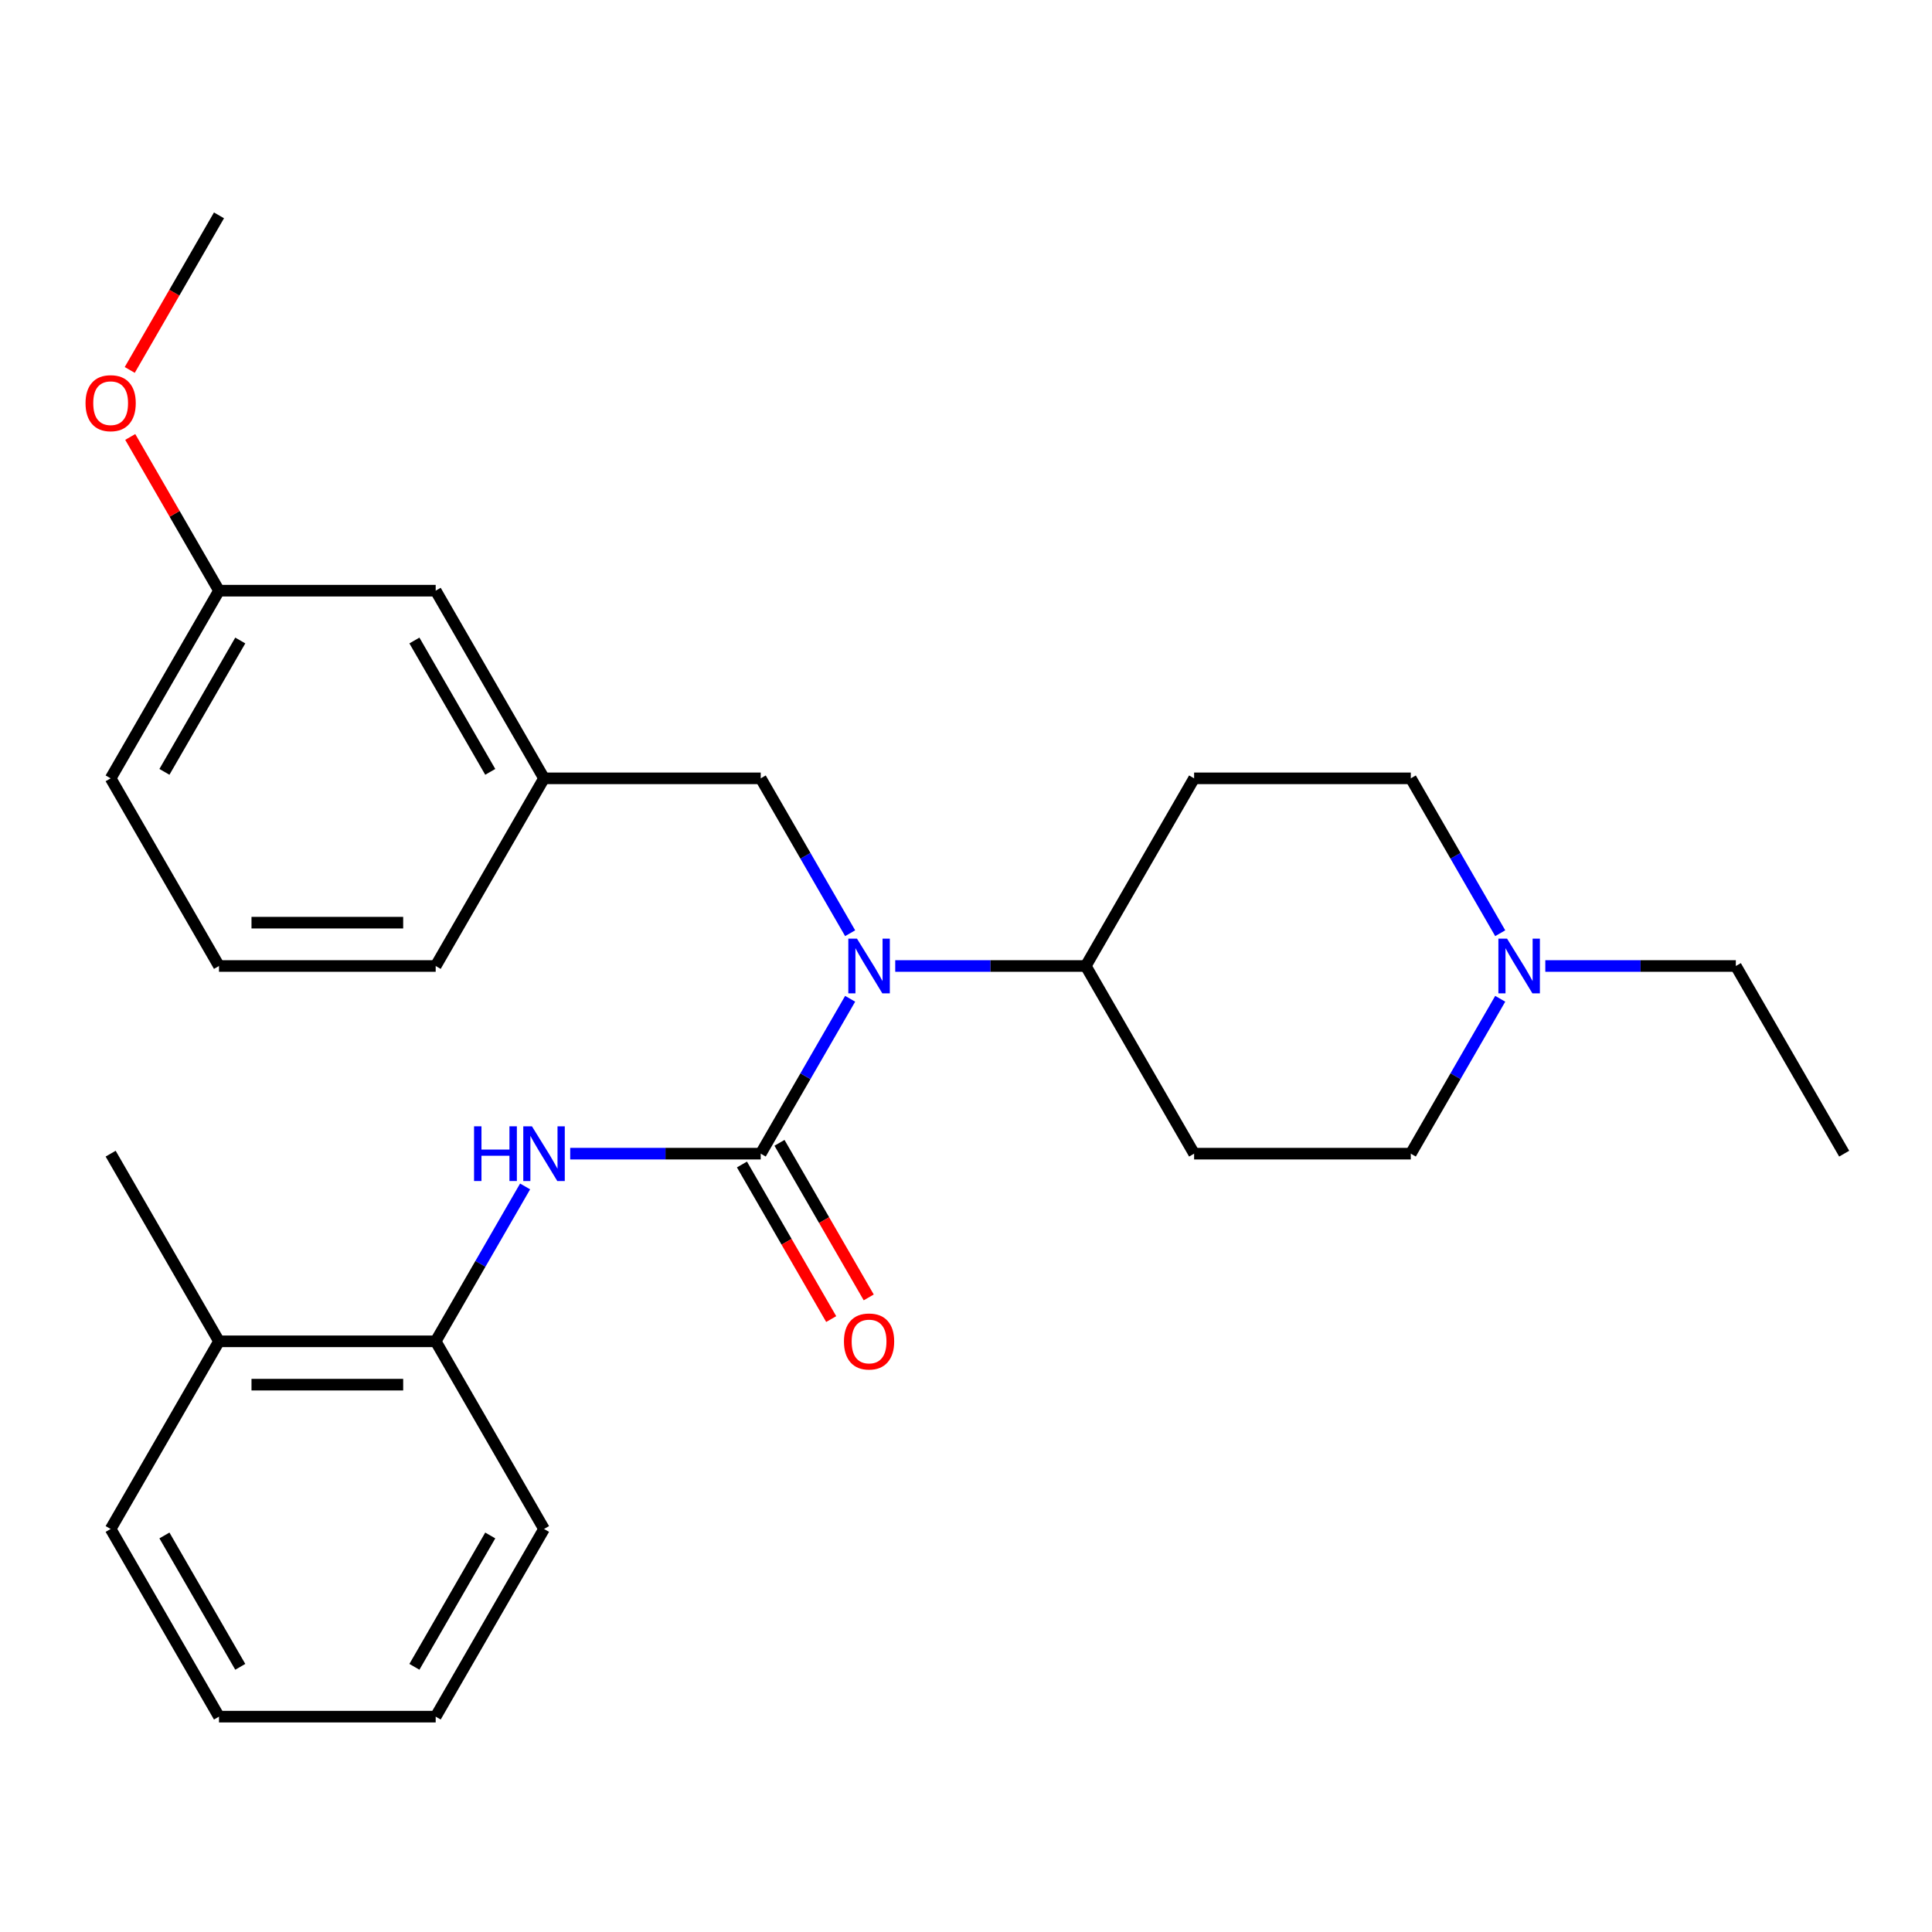 <?xml version='1.0' encoding='iso-8859-1'?>
<svg version='1.1' baseProfile='full'
              xmlns='http://www.w3.org/2000/svg'
                      xmlns:rdkit='http://www.rdkit.org/xml'
                      xmlns:xlink='http://www.w3.org/1999/xlink'
                  xml:space='preserve'
width='1000px' height='1000px' viewBox='0 0 1000 1000'>
<!-- END OF HEADER -->
<rect style='opacity:1.0;fill:#FFFFFF;stroke:none' width='1000' height='1000' x='0' y='0'> </rect>
<path class='bond-0' d='M 393.749,597.133 L 416.892,557.048' style='fill:none;fill-rule:evenodd;stroke:#000000;stroke-width:6px;stroke-linecap:butt;stroke-linejoin:miter;stroke-opacity:1' />
<path class='bond-0' d='M 416.892,557.048 L 440.034,516.964' style='fill:none;fill-rule:evenodd;stroke:#0000FF;stroke-width:6px;stroke-linecap:butt;stroke-linejoin:miter;stroke-opacity:1' />
<path class='bond-1' d='M 393.749,597.133 L 344.441,597.133' style='fill:none;fill-rule:evenodd;stroke:#000000;stroke-width:6px;stroke-linecap:butt;stroke-linejoin:miter;stroke-opacity:1' />
<path class='bond-1' d='M 344.441,597.133 L 295.133,597.133' style='fill:none;fill-rule:evenodd;stroke:#0000FF;stroke-width:6px;stroke-linecap:butt;stroke-linejoin:miter;stroke-opacity:1' />
<path class='bond-5' d='M 384.035,602.741 L 407.132,642.745' style='fill:none;fill-rule:evenodd;stroke:#000000;stroke-width:6px;stroke-linecap:butt;stroke-linejoin:miter;stroke-opacity:1' />
<path class='bond-5' d='M 407.132,642.745 L 430.229,682.75' style='fill:none;fill-rule:evenodd;stroke:#FF0000;stroke-width:6px;stroke-linecap:butt;stroke-linejoin:miter;stroke-opacity:1' />
<path class='bond-5' d='M 403.462,591.525 L 426.559,631.529' style='fill:none;fill-rule:evenodd;stroke:#000000;stroke-width:6px;stroke-linecap:butt;stroke-linejoin:miter;stroke-opacity:1' />
<path class='bond-5' d='M 426.559,631.529 L 449.655,671.534' style='fill:none;fill-rule:evenodd;stroke:#FF0000;stroke-width:6px;stroke-linecap:butt;stroke-linejoin:miter;stroke-opacity:1' />
<path class='bond-4' d='M 463.372,500 L 512.68,500' style='fill:none;fill-rule:evenodd;stroke:#0000FF;stroke-width:6px;stroke-linecap:butt;stroke-linejoin:miter;stroke-opacity:1' />
<path class='bond-4' d='M 512.68,500 L 561.988,500' style='fill:none;fill-rule:evenodd;stroke:#000000;stroke-width:6px;stroke-linecap:butt;stroke-linejoin:miter;stroke-opacity:1' />
<path class='bond-6' d='M 440.034,483.036 L 416.892,442.952' style='fill:none;fill-rule:evenodd;stroke:#0000FF;stroke-width:6px;stroke-linecap:butt;stroke-linejoin:miter;stroke-opacity:1' />
<path class='bond-6' d='M 416.892,442.952 L 393.749,402.867' style='fill:none;fill-rule:evenodd;stroke:#000000;stroke-width:6px;stroke-linecap:butt;stroke-linejoin:miter;stroke-opacity:1' />
<path class='bond-3' d='M 271.795,614.097 L 248.653,654.181' style='fill:none;fill-rule:evenodd;stroke:#0000FF;stroke-width:6px;stroke-linecap:butt;stroke-linejoin:miter;stroke-opacity:1' />
<path class='bond-3' d='M 248.653,654.181 L 225.51,694.266' style='fill:none;fill-rule:evenodd;stroke:#000000;stroke-width:6px;stroke-linecap:butt;stroke-linejoin:miter;stroke-opacity:1' />
<path class='bond-2' d='M 776.512,516.964 L 753.37,557.048' style='fill:none;fill-rule:evenodd;stroke:#0000FF;stroke-width:6px;stroke-linecap:butt;stroke-linejoin:miter;stroke-opacity:1' />
<path class='bond-2' d='M 753.37,557.048 L 730.227,597.133' style='fill:none;fill-rule:evenodd;stroke:#000000;stroke-width:6px;stroke-linecap:butt;stroke-linejoin:miter;stroke-opacity:1' />
<path class='bond-16' d='M 799.85,500 L 849.158,500' style='fill:none;fill-rule:evenodd;stroke:#0000FF;stroke-width:6px;stroke-linecap:butt;stroke-linejoin:miter;stroke-opacity:1' />
<path class='bond-16' d='M 849.158,500 L 898.466,500' style='fill:none;fill-rule:evenodd;stroke:#000000;stroke-width:6px;stroke-linecap:butt;stroke-linejoin:miter;stroke-opacity:1' />
<path class='bond-27' d='M 776.512,483.036 L 753.37,442.952' style='fill:none;fill-rule:evenodd;stroke:#0000FF;stroke-width:6px;stroke-linecap:butt;stroke-linejoin:miter;stroke-opacity:1' />
<path class='bond-27' d='M 753.37,442.952 L 730.227,402.867' style='fill:none;fill-rule:evenodd;stroke:#000000;stroke-width:6px;stroke-linecap:butt;stroke-linejoin:miter;stroke-opacity:1' />
<path class='bond-10' d='M 225.51,694.266 L 113.35,694.266' style='fill:none;fill-rule:evenodd;stroke:#000000;stroke-width:6px;stroke-linecap:butt;stroke-linejoin:miter;stroke-opacity:1' />
<path class='bond-10' d='M 208.686,716.698 L 130.174,716.698' style='fill:none;fill-rule:evenodd;stroke:#000000;stroke-width:6px;stroke-linecap:butt;stroke-linejoin:miter;stroke-opacity:1' />
<path class='bond-18' d='M 225.51,694.266 L 281.589,791.399' style='fill:none;fill-rule:evenodd;stroke:#000000;stroke-width:6px;stroke-linecap:butt;stroke-linejoin:miter;stroke-opacity:1' />
<path class='bond-7' d='M 561.988,500 L 618.067,402.867' style='fill:none;fill-rule:evenodd;stroke:#000000;stroke-width:6px;stroke-linecap:butt;stroke-linejoin:miter;stroke-opacity:1' />
<path class='bond-8' d='M 561.988,500 L 618.067,597.133' style='fill:none;fill-rule:evenodd;stroke:#000000;stroke-width:6px;stroke-linecap:butt;stroke-linejoin:miter;stroke-opacity:1' />
<path class='bond-9' d='M 393.749,402.867 L 281.589,402.867' style='fill:none;fill-rule:evenodd;stroke:#000000;stroke-width:6px;stroke-linecap:butt;stroke-linejoin:miter;stroke-opacity:1' />
<path class='bond-12' d='M 618.067,402.867 L 730.227,402.867' style='fill:none;fill-rule:evenodd;stroke:#000000;stroke-width:6px;stroke-linecap:butt;stroke-linejoin:miter;stroke-opacity:1' />
<path class='bond-11' d='M 618.067,597.133 L 730.227,597.133' style='fill:none;fill-rule:evenodd;stroke:#000000;stroke-width:6px;stroke-linecap:butt;stroke-linejoin:miter;stroke-opacity:1' />
<path class='bond-13' d='M 281.589,402.867 L 225.51,305.734' style='fill:none;fill-rule:evenodd;stroke:#000000;stroke-width:6px;stroke-linecap:butt;stroke-linejoin:miter;stroke-opacity:1' />
<path class='bond-13' d='M 253.751,399.513 L 214.495,331.52' style='fill:none;fill-rule:evenodd;stroke:#000000;stroke-width:6px;stroke-linecap:butt;stroke-linejoin:miter;stroke-opacity:1' />
<path class='bond-19' d='M 281.589,402.867 L 225.51,500' style='fill:none;fill-rule:evenodd;stroke:#000000;stroke-width:6px;stroke-linecap:butt;stroke-linejoin:miter;stroke-opacity:1' />
<path class='bond-20' d='M 113.35,694.266 L 57.271,597.133' style='fill:none;fill-rule:evenodd;stroke:#000000;stroke-width:6px;stroke-linecap:butt;stroke-linejoin:miter;stroke-opacity:1' />
<path class='bond-21' d='M 113.35,694.266 L 57.271,791.399' style='fill:none;fill-rule:evenodd;stroke:#000000;stroke-width:6px;stroke-linecap:butt;stroke-linejoin:miter;stroke-opacity:1' />
<path class='bond-14' d='M 225.51,305.734 L 113.35,305.734' style='fill:none;fill-rule:evenodd;stroke:#000000;stroke-width:6px;stroke-linecap:butt;stroke-linejoin:miter;stroke-opacity:1' />
<path class='bond-15' d='M 113.35,305.734 L 90.381,265.95' style='fill:none;fill-rule:evenodd;stroke:#000000;stroke-width:6px;stroke-linecap:butt;stroke-linejoin:miter;stroke-opacity:1' />
<path class='bond-15' d='M 90.381,265.95 L 67.411,226.165' style='fill:none;fill-rule:evenodd;stroke:#FF0000;stroke-width:6px;stroke-linecap:butt;stroke-linejoin:miter;stroke-opacity:1' />
<path class='bond-29' d='M 113.35,305.734 L 57.271,402.867' style='fill:none;fill-rule:evenodd;stroke:#000000;stroke-width:6px;stroke-linecap:butt;stroke-linejoin:miter;stroke-opacity:1' />
<path class='bond-29' d='M 124.365,331.52 L 85.109,399.513' style='fill:none;fill-rule:evenodd;stroke:#000000;stroke-width:6px;stroke-linecap:butt;stroke-linejoin:miter;stroke-opacity:1' />
<path class='bond-23' d='M 67.157,191.478 L 90.254,151.473' style='fill:none;fill-rule:evenodd;stroke:#FF0000;stroke-width:6px;stroke-linecap:butt;stroke-linejoin:miter;stroke-opacity:1' />
<path class='bond-23' d='M 90.254,151.473 L 113.35,111.469' style='fill:none;fill-rule:evenodd;stroke:#000000;stroke-width:6px;stroke-linecap:butt;stroke-linejoin:miter;stroke-opacity:1' />
<path class='bond-24' d='M 898.466,500 L 954.545,597.133' style='fill:none;fill-rule:evenodd;stroke:#000000;stroke-width:6px;stroke-linecap:butt;stroke-linejoin:miter;stroke-opacity:1' />
<path class='bond-17' d='M 113.35,500 L 225.51,500' style='fill:none;fill-rule:evenodd;stroke:#000000;stroke-width:6px;stroke-linecap:butt;stroke-linejoin:miter;stroke-opacity:1' />
<path class='bond-17' d='M 130.174,477.568 L 208.686,477.568' style='fill:none;fill-rule:evenodd;stroke:#000000;stroke-width:6px;stroke-linecap:butt;stroke-linejoin:miter;stroke-opacity:1' />
<path class='bond-22' d='M 113.35,500 L 57.271,402.867' style='fill:none;fill-rule:evenodd;stroke:#000000;stroke-width:6px;stroke-linecap:butt;stroke-linejoin:miter;stroke-opacity:1' />
<path class='bond-25' d='M 281.589,791.399 L 225.51,888.531' style='fill:none;fill-rule:evenodd;stroke:#000000;stroke-width:6px;stroke-linecap:butt;stroke-linejoin:miter;stroke-opacity:1' />
<path class='bond-25' d='M 253.751,794.752 L 214.495,862.745' style='fill:none;fill-rule:evenodd;stroke:#000000;stroke-width:6px;stroke-linecap:butt;stroke-linejoin:miter;stroke-opacity:1' />
<path class='bond-28' d='M 57.271,791.399 L 113.35,888.531' style='fill:none;fill-rule:evenodd;stroke:#000000;stroke-width:6px;stroke-linecap:butt;stroke-linejoin:miter;stroke-opacity:1' />
<path class='bond-28' d='M 85.109,794.752 L 124.365,862.745' style='fill:none;fill-rule:evenodd;stroke:#000000;stroke-width:6px;stroke-linecap:butt;stroke-linejoin:miter;stroke-opacity:1' />
<path class='bond-26' d='M 225.51,888.531 L 113.35,888.531' style='fill:none;fill-rule:evenodd;stroke:#000000;stroke-width:6px;stroke-linecap:butt;stroke-linejoin:miter;stroke-opacity:1' />
<path  class='atom-1' d='M 443.568 485.84
L 452.848 500.84
Q 453.768 502.32, 455.248 505
Q 456.728 507.68, 456.808 507.84
L 456.808 485.84
L 460.568 485.84
L 460.568 514.16
L 456.688 514.16
L 446.728 497.76
Q 445.568 495.84, 444.328 493.64
Q 443.128 491.44, 442.768 490.76
L 442.768 514.16
L 439.088 514.16
L 439.088 485.84
L 443.568 485.84
' fill='#0000FF'/>
<path  class='atom-2' d='M 245.369 582.973
L 249.209 582.973
L 249.209 595.013
L 263.689 595.013
L 263.689 582.973
L 267.529 582.973
L 267.529 611.293
L 263.689 611.293
L 263.689 598.213
L 249.209 598.213
L 249.209 611.293
L 245.369 611.293
L 245.369 582.973
' fill='#0000FF'/>
<path  class='atom-2' d='M 275.329 582.973
L 284.609 597.973
Q 285.529 599.453, 287.009 602.133
Q 288.489 604.813, 288.569 604.973
L 288.569 582.973
L 292.329 582.973
L 292.329 611.293
L 288.449 611.293
L 278.489 594.893
Q 277.329 592.973, 276.089 590.773
Q 274.889 588.573, 274.529 587.893
L 274.529 611.293
L 270.849 611.293
L 270.849 582.973
L 275.329 582.973
' fill='#0000FF'/>
<path  class='atom-3' d='M 780.046 485.84
L 789.326 500.84
Q 790.246 502.32, 791.726 505
Q 793.206 507.68, 793.286 507.84
L 793.286 485.84
L 797.046 485.84
L 797.046 514.16
L 793.166 514.16
L 783.206 497.76
Q 782.046 495.84, 780.806 493.64
Q 779.606 491.44, 779.246 490.76
L 779.246 514.16
L 775.566 514.16
L 775.566 485.84
L 780.046 485.84
' fill='#0000FF'/>
<path  class='atom-6' d='M 436.828 694.346
Q 436.828 687.546, 440.188 683.746
Q 443.548 679.946, 449.828 679.946
Q 456.108 679.946, 459.468 683.746
Q 462.828 687.546, 462.828 694.346
Q 462.828 701.226, 459.428 705.146
Q 456.028 709.026, 449.828 709.026
Q 443.588 709.026, 440.188 705.146
Q 436.828 701.266, 436.828 694.346
M 449.828 705.826
Q 454.148 705.826, 456.468 702.946
Q 458.828 700.026, 458.828 694.346
Q 458.828 688.786, 456.468 685.986
Q 454.148 683.146, 449.828 683.146
Q 445.508 683.146, 443.148 685.946
Q 440.828 688.746, 440.828 694.346
Q 440.828 700.066, 443.148 702.946
Q 445.508 705.826, 449.828 705.826
' fill='#FF0000'/>
<path  class='atom-16' d='M 44.271 208.681
Q 44.271 201.881, 47.631 198.081
Q 50.991 194.281, 57.271 194.281
Q 63.551 194.281, 66.911 198.081
Q 70.271 201.881, 70.271 208.681
Q 70.271 215.561, 66.871 219.481
Q 63.471 223.361, 57.271 223.361
Q 51.031 223.361, 47.631 219.481
Q 44.271 215.601, 44.271 208.681
M 57.271 220.161
Q 61.591 220.161, 63.911 217.281
Q 66.271 214.361, 66.271 208.681
Q 66.271 203.121, 63.911 200.321
Q 61.591 197.481, 57.271 197.481
Q 52.951 197.481, 50.591 200.281
Q 48.271 203.081, 48.271 208.681
Q 48.271 214.401, 50.591 217.281
Q 52.951 220.161, 57.271 220.161
' fill='#FF0000'/>
</svg>
